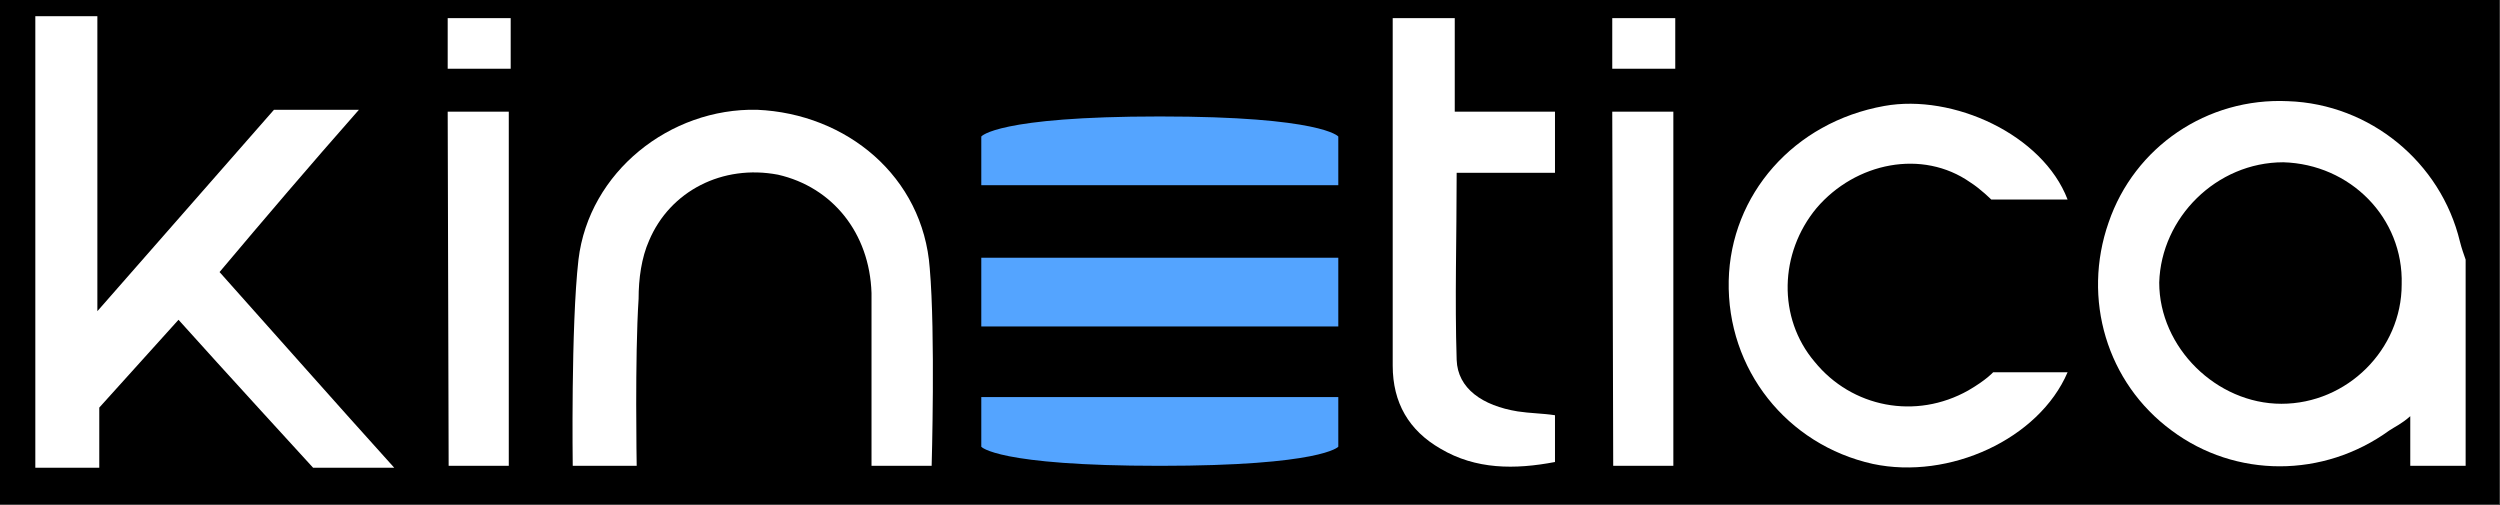 <?xml version="1.0" encoding="UTF-8"?>
<!DOCTYPE svg PUBLIC "-//W3C//DTD SVG 1.1//EN" "http://www.w3.org/Graphics/SVG/1.1/DTD/svg11.dtd">
<svg version="1.2" width="26.19mm" height="5.29mm" viewBox="0 0 2619 529" preserveAspectRatio="xMidYMid" fill-rule="evenodd" stroke-width="28.222" stroke-linejoin="round" xmlns="http://www.w3.org/2000/svg" xmlns:ooo="http://xml.openoffice.org/svg/export" xmlns:xlink="http://www.w3.org/1999/xlink" xmlns:presentation="http://sun.com/xmlns/staroffice/presentation" xmlns:smil="http://www.w3.org/2001/SMIL20/" xmlns:anim="urn:oasis:names:tc:opendocument:xmlns:animation:1.0" xmlns:svg="urn:oasis:names:tc:opendocument:xmlns:svg-compatible:1.0" xml:space="preserve">
 <rect x="0" y="0" width="2619" height="529" fill="#333333" stroke="none"/>
 <defs class="ClipPathGroup">
  <clipPath id="presentation_clip_path" clipPathUnits="userSpaceOnUse">
   <rect x="0" y="0" width="2619" height="529"/>
  </clipPath>
  <clipPath id="presentation_clip_path_shrink" clipPathUnits="userSpaceOnUse">
   <rect x="2" y="0" width="2614" height="528"/>
  </clipPath>
 </defs>
 <defs class="TextShapeIndex">
  <g ooo:slide="id1" ooo:id-list="id3"/>
 </defs>
 <defs class="EmbeddedBulletChars">
  <g id="bullet-char-template-57356" transform="scale(0,-0)">
   <path d="M 580,1141 L 1163,571 580,0 -4,571 580,1141 Z"/>
  </g>
  <g id="bullet-char-template-57354" transform="scale(0,-0)">
   <path d="M 8,1128 L 1137,1128 1137,0 8,0 8,1128 Z"/>
  </g>
  <g id="bullet-char-template-10146" transform="scale(0,-0)">
   <path d="M 174,0 L 602,739 174,1481 1456,739 174,0 Z M 1358,739 L 309,1346 659,739 1358,739 Z"/>
  </g>
  <g id="bullet-char-template-10132" transform="scale(0,-0)">
   <path d="M 2015,739 L 1276,0 717,0 1260,543 174,543 174,936 1260,936 717,1481 1274,1481 2015,739 Z"/>
  </g>
  <g id="bullet-char-template-10007" transform="scale(0,-0)">
   <path d="M 0,-2 C -7,14 -16,27 -25,37 L 356,567 C 262,823 215,952 215,954 215,979 228,992 255,992 264,992 276,990 289,987 310,991 331,999 354,1012 L 381,999 492,748 772,1049 836,1024 860,1049 C 881,1039 901,1025 922,1006 886,937 835,863 770,784 769,783 710,716 594,584 L 774,223 C 774,196 753,168 711,139 L 727,119 C 717,90 699,76 672,76 641,76 570,178 457,381 L 164,-76 C 142,-110 111,-127 72,-127 30,-127 9,-110 8,-76 1,-67 -2,-52 -2,-32 -2,-23 -1,-13 0,-2 Z"/>
  </g>
  <g id="bullet-char-template-10004" transform="scale(0,-0)">
   <path d="M 285,-33 C 182,-33 111,30 74,156 52,228 41,333 41,471 41,549 55,616 82,672 116,743 169,778 240,778 293,778 328,747 346,684 L 369,508 C 377,444 397,411 428,410 L 1163,1116 C 1174,1127 1196,1133 1229,1133 1271,1133 1292,1118 1292,1087 L 1292,965 C 1292,929 1282,901 1262,881 L 442,47 C 390,-6 338,-33 285,-33 Z"/>
  </g>
  <g id="bullet-char-template-9679" transform="scale(0,-0)">
   <path d="M 813,0 C 632,0 489,54 383,161 276,268 223,411 223,592 223,773 276,916 383,1023 489,1130 632,1184 813,1184 992,1184 1136,1130 1245,1023 1353,916 1407,772 1407,592 1407,412 1353,268 1245,161 1136,54 992,0 813,0 Z"/>
  </g>
  <g id="bullet-char-template-8226" transform="scale(0,-0)">
   <path d="M 346,457 C 273,457 209,483 155,535 101,586 74,649 74,723 74,796 101,859 155,911 209,963 273,989 346,989 419,989 480,963 531,910 582,859 608,796 608,723 608,648 583,586 532,535 482,483 420,457 346,457 Z"/>
  </g>
  <g id="bullet-char-template-8211" transform="scale(0,-0)">
   <path d="M -4,459 L 1135,459 1135,606 -4,606 -4,459 Z"/>
  </g>
  <g id="bullet-char-template-61548" transform="scale(0,-0)">
   <path d="M 173,740 C 173,903 231,1043 346,1159 462,1274 601,1332 765,1332 928,1332 1067,1274 1183,1159 1299,1043 1357,903 1357,740 1357,577 1299,437 1183,322 1067,206 928,148 765,148 601,148 462,206 346,322 231,437 173,577 173,740 Z"/>
  </g>
 </defs>
 <g>
  <g id="id2" class="Master_Slide">
   <g id="bg-id2" class="Background"/>
   <g id="bo-id2" class="BackgroundObjects"/>
  </g>
 </g>
 <g class="SlideGroup">
  <g>
   <g id="container-id1">
    <g id="id1" class="Slide" clip-path="url(#presentation_clip_path)">
     <g class="Page">
      <g class="Graphic">
       <g id="id3">
        <rect class="BoundingBox" stroke="none" fill="none" x="0" y="0" width="2619" height="529"/>
        <path fill="rgb(0,0,0)" stroke="none" d="M 0,0 L 2618,0 2618,528 0,528 0,0 Z "/>
        <path fill="rgb(255,255,255)" stroke="none" d="M 2583,488 C 2564,488 2546,488 2525,488 2525,471 2525,457 2525,436 2516,444 2509,447 2503,451 2434,501 2342,501 2275,451 2207,401 2181,313 2209,233 2236,154 2312,102 2397,106 2483,109 2557,170 2577,253 2579,261 2581,266 2583,272 2583,344 2583,416 2583,488 L 2583,488 Z M 2392,170 C 2322,170 2264,228 2262,296 2262,364 2322,423 2390,423 2459,423 2516,366 2516,298 2518,228 2462,172 2392,170 L 2392,170 Z "/>
        <path fill="rgb(255,255,255)" stroke="none" d="M 102,17 C 102,119 102,326 102,326 L 287,115 C 287,115 352,115 376,115 324,174 278,228 230,285 289,351 348,418 413,490 382,490 328,490 328,490 328,490 230,383 187,335 159,366 104,427 104,427 L 104,490 C 104,490 60,490 37,490 37,333 37,174 37,17 58,17 80,17 102,17 L 102,17 Z "/>
        <path fill="rgb(255,255,255)" stroke="none" d="M 1524,19 C 1524,50 1524,82 1524,117 1559,117 1594,117 1629,117 1629,139 1629,159 1629,181 1596,181 1561,181 1526,181 1526,250 1524,314 1526,377 1527,407 1553,425 1590,431 1603,433 1616,433 1629,435 1629,451 1629,468 1629,484 1587,492 1546,492 1509,470 1476,451 1459,422 1459,383 1459,270 1459,19 1459,19 1459,19 1502,19 1524,19 L 1524,19 Z "/>
        <path fill="rgb(255,255,255)" stroke="none" d="M 535,19 C 535,19 535,54 535,72 513,72 469,72 469,72 L 469,19 535,19 535,19 Z "/>
        <path fill="rgb(255,255,255)" stroke="none" d="M 667,488 L 600,488 C 600,488 598,342 606,272 617,180 702,113 793,115 887,119 967,185 974,281 980,350 976,488 976,488 L 913,488 C 913,488 913,359 913,307 911,244 872,196 815,183 757,172 702,200 680,252 672,270 669,292 669,313 665,374 667,488 667,488 L 667,488 Z "/>
        <path fill="rgb(255,255,255)" stroke="none" d="M 2166,390 C 2136,460 2042,503 1962,486 1872,466 1809,387 1811,294 1813,204 1879,128 1974,111 2046,98 2140,141 2166,209 2142,209 2086,209 2086,209 2086,209 2075,198 2064,191 2014,156 1944,170 1903,218 1864,265 1862,333 1901,379 1940,427 2007,440 2062,409 2081,398 2088,390 2088,390 2088,390 2135,390 2166,390 L 2166,390 Z "/>
        <path fill="rgb(255,255,255)" stroke="none" d="M 533,117 L 533,488 470,488 469,117 533,117 533,117 Z "/>
        <path fill="rgb(255,255,255)" stroke="none" d="M 1755,19 C 1755,19 1755,54 1755,72 1733,72 1689,72 1689,72 L 1689,19 1755,19 1755,19 Z "/>
        <path fill="rgb(255,255,255)" stroke="none" d="M 1753,117 L 1753,488 1690,488 1689,117 1753,117 1753,117 Z "/>
        <path fill="rgb(84,164,255)" stroke="none" d="M 1402,270 L 1028,270 1028,342 1402,342 1402,270 1402,270 Z "/>
        <path fill="rgb(84,164,255)" stroke="none" d="M 1402,194 L 1028,194 1028,143 C 1028,143 1044,122 1215,122 1385,122 1402,143 1402,143 L 1402,194 1402,194 Z "/>
        <path fill="rgb(84,164,255)" stroke="none" d="M 1028,416 L 1402,416 1402,468 C 1402,468 1385,488 1215,488 1044,488 1028,468 1028,468 L 1028,416 1028,416 Z "/>
       </g>
      </g>
     </g>
    </g>
   </g>
  </g>
 </g>
</svg>